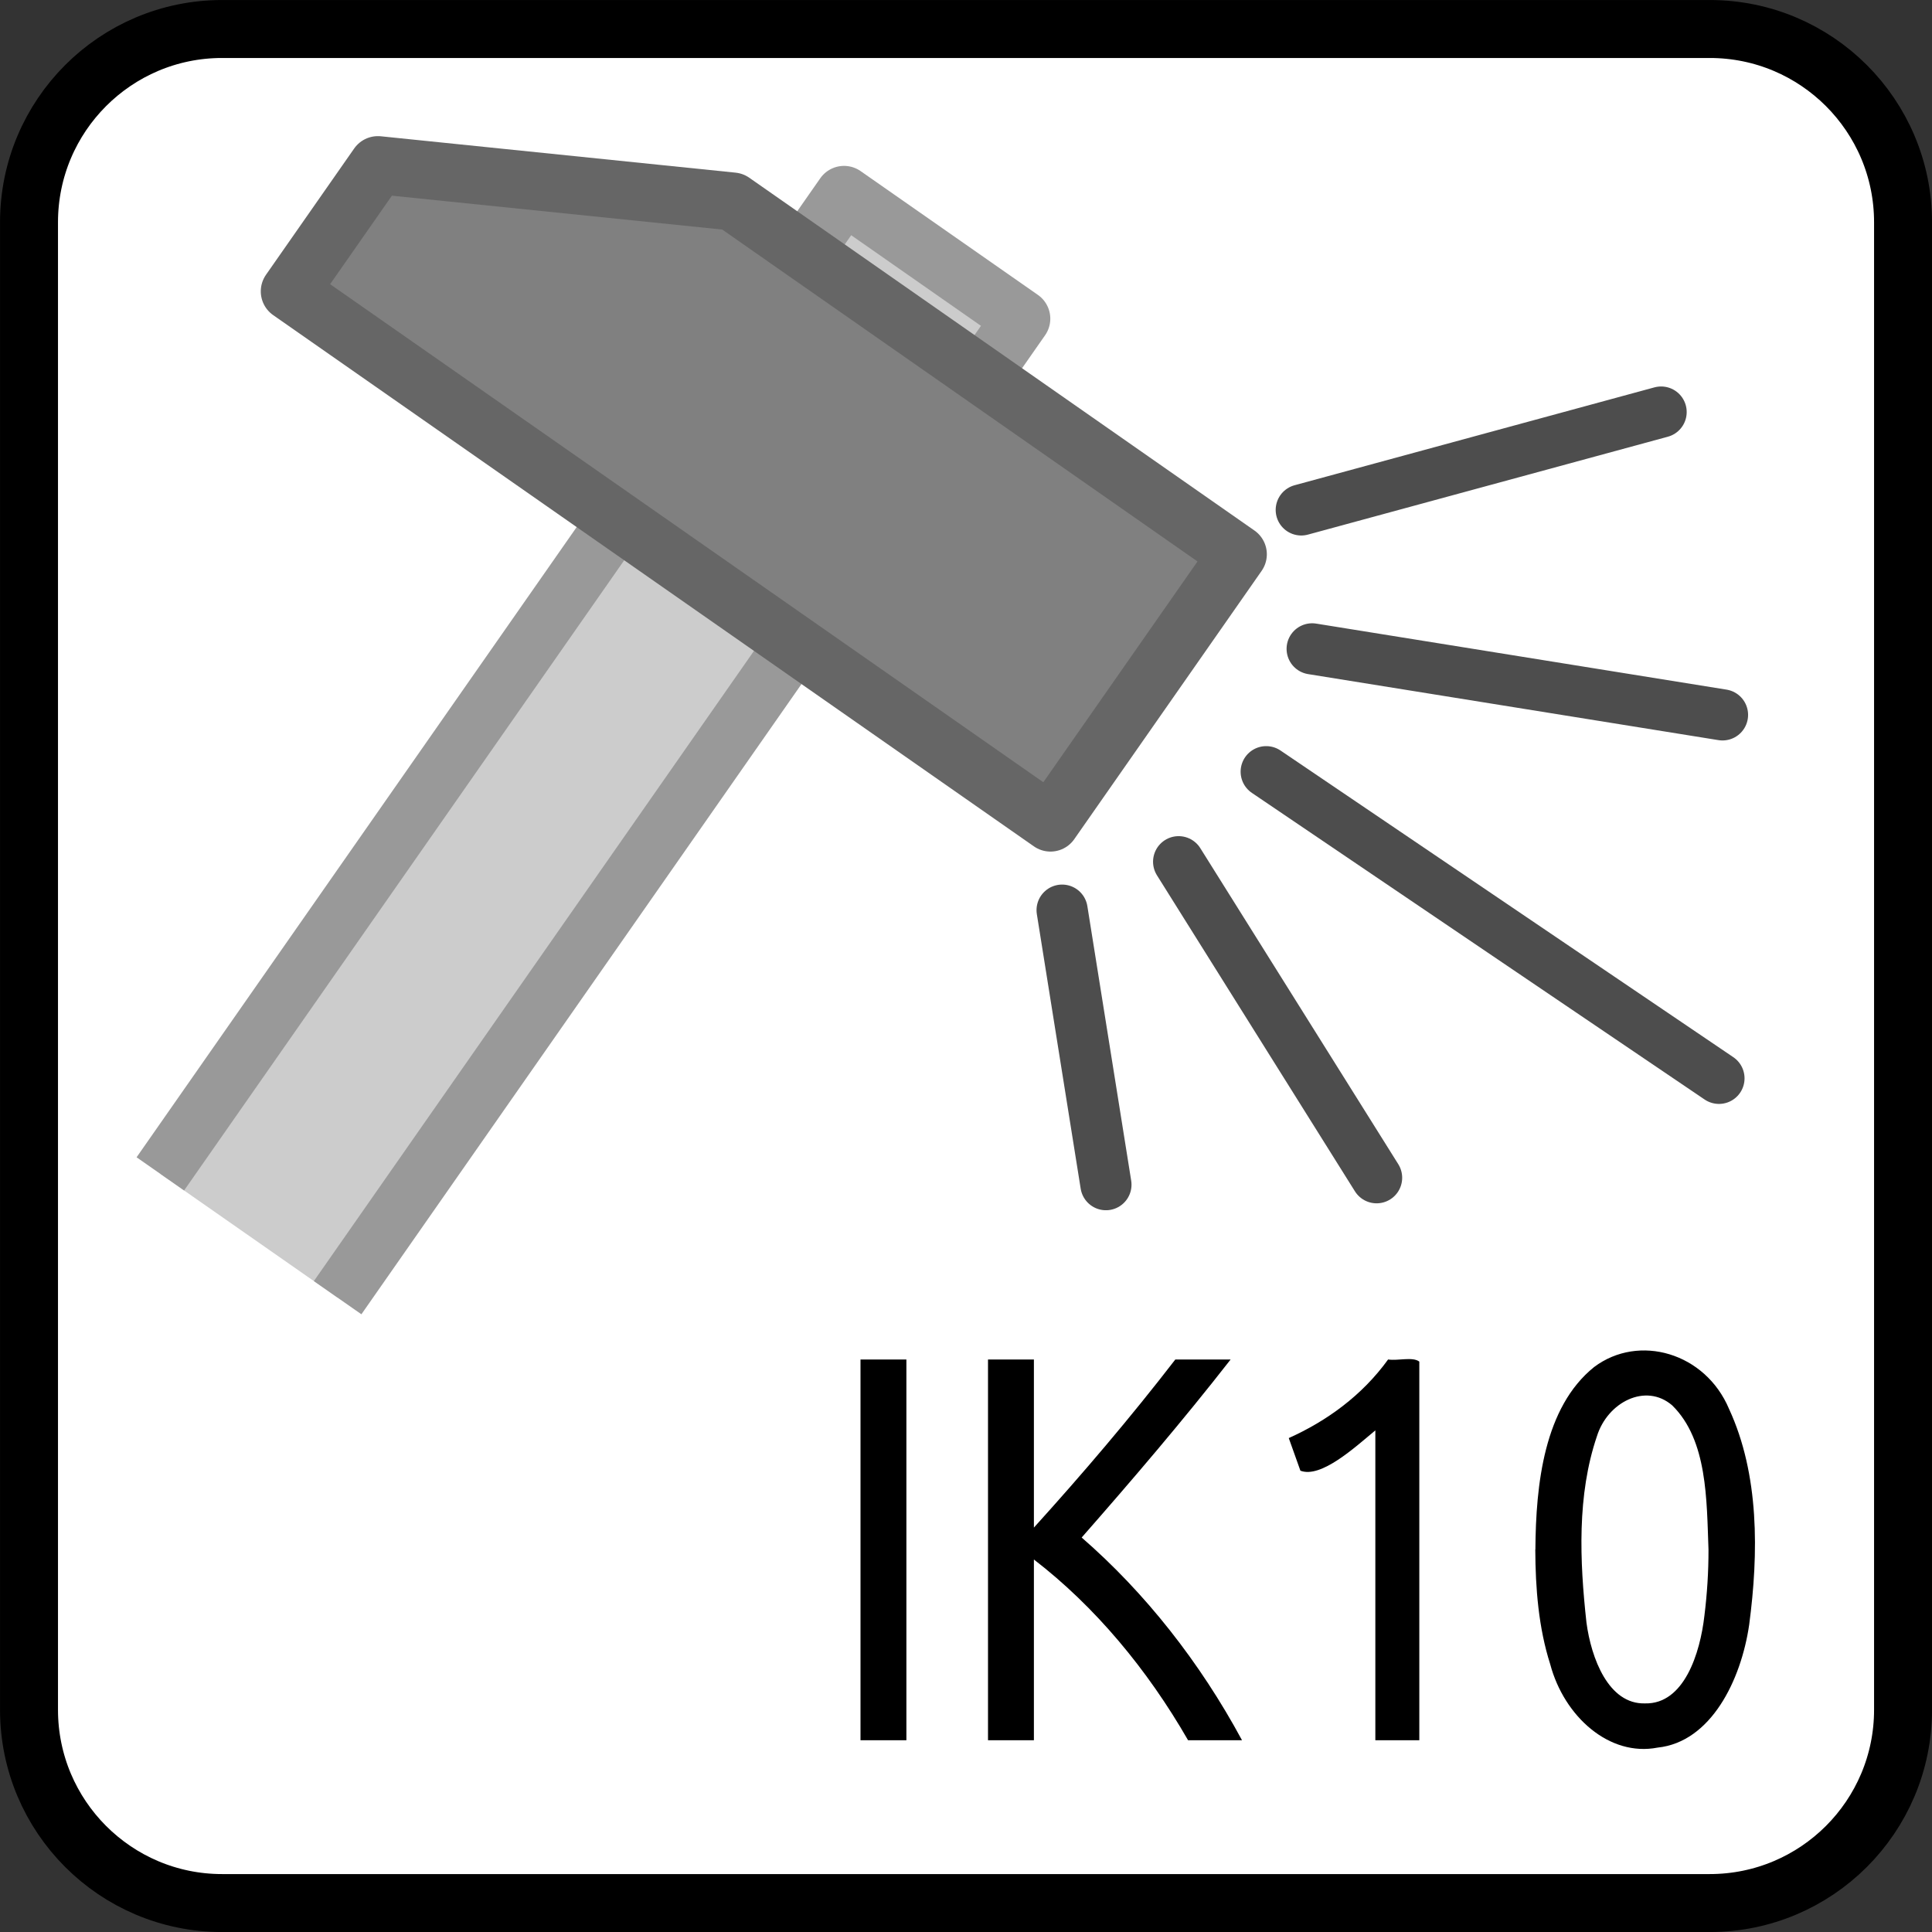 <?xml version="1.0" encoding="UTF-8" standalone="no"?>
<svg
   xmlns:dc="http://purl.org/dc/elements/1.1/"
   xmlns:cc="http://creativecommons.org/ns#"
   xmlns:rdf="http://www.w3.org/1999/02/22-rdf-syntax-ns#"
   xmlns:svg="http://www.w3.org/2000/svg"
   xmlns="http://www.w3.org/2000/svg"
   width="10mm"
   height="10mm"
   viewBox="0 0 35.433 35.433"
   id="svg13894"
   version="1.1">
  <rect x="0" y="0" width="35.433" height="35.433" fill="#333333" stroke="none"/>
  <defs
     id="defs13896">
    <clipPath
       id="clip103">
      <path
         d="m 370.387,178 24.016,0 0,14 -24.016,0 z m 0,0"
         id="path313" />
    </clipPath>
    <clipPath
       id="clip102">
      <path
         d="m 371,172.914 23.402,0 0,22.676 -23.402,0 z m 0,0"
         id="path310" />
    </clipPath>
    <style
       id="style4697">.cls-1{fill:#007f92;}</style>
  </defs>
  <g
     id="layer1"
     transform="translate(0,-1016.929)">
    <path
       id="path1241"
       d="M 4.072,1017.461 H 31.357 c 1.958,0 3.545,1.587 3.545,3.545 v 27.28 c 0,1.958 -1.587,3.545 -3.545,3.545 H 4.072 c -1.953,0 -3.54,-1.587 -3.54,-3.545 v -27.28 c 0,-1.958 1.587,-3.545 3.54,-3.545 z m 0,0"
       style="fill:#ffffff;stroke:#000000;stroke-width:1.063;stroke-linecap:butt;stroke-linejoin:miter;stroke-miterlimit:4;stroke-opacity:1" />
    <g
       id="g4718"
       transform="matrix(-0.204,0,0,0.204,36.361,1012.153)"
       style="fill:#808080;stroke-width:4.591" />
    <g
       id="g834"
       transform="rotate(34.928,34.252,968.479)"
       style="stroke-width:1.063;stroke-miterlimit:3.974;stroke-dasharray:none">
      <path
         id="rect827"
         d="m 48.647,1043.78 v -21.9 h 3.966 v 21.9"
         style="opacity:1;fill:#cccccc;fill-opacity:1;stroke:#999999;stroke-width:1.063;stroke-linecap:butt;stroke-linejoin:round;stroke-miterlimit:3.974;stroke-dasharray:none;stroke-dashoffset:0;stroke-opacity:1;paint-order:markers fill stroke" />
      <path
         id="rect824"
         d="m 47.042,1023.149 h 11.301 v 6.002 H 41.326 v -2.824 z"
         style="opacity:1;fill:#808080;fill-opacity:1;stroke:#666666;stroke-width:1.063;stroke-linecap:butt;stroke-linejoin:round;stroke-miterlimit:3.974;stroke-dasharray:none;stroke-dashoffset:0;stroke-opacity:1;paint-order:markers fill stroke" />
    </g>
    <path
       style="fill:none;stroke:#4d4d4d;stroke-width:0.938px;stroke-linecap:round;stroke-linejoin:miter;stroke-opacity:1"
       d="m 21.616,1032.733 3.631,5.796"
       id="path842" />
    <path
       id="path846"
       d="m 24.065,1028.829 7.526,1.211"
       style="fill:none;stroke:#4d4d4d;stroke-width:0.938px;stroke-linecap:round;stroke-linejoin:miter;stroke-opacity:1" />
    <path
       style="fill:none;stroke:#4d4d4d;stroke-width:0.938px;stroke-linecap:round;stroke-linejoin:miter;stroke-opacity:1"
       d="m 23.865,1026.281 6.6,-1.795"
       id="path848" />
    <path
       id="path850"
       d="m 19.479,1033.621 0.804,5.035"
       style="fill:none;stroke:#4d4d4d;stroke-width:0.938px;stroke-linecap:round;stroke-linejoin:miter;stroke-opacity:1" />
    <path
       style="fill:none;stroke:#4d4d4d;stroke-width:0.938px;stroke-linecap:round;stroke-linejoin:miter;stroke-opacity:1"
       d="m 23.222,1031.082 8.304,5.624"
       id="path852" />
  </g>
  <g
     id="text4620"
     style="font-style:normal;font-variant:normal;font-weight:normal;font-stretch:normal;font-size:9.348px;line-height:1.25;font-family:Ubuntu;-inkscape-font-specification:Ubuntu;text-align:center;letter-spacing:0px;word-spacing:0px;text-anchor:middle;fill:#000000;fill-opacity:1;stroke:none;stroke-width:0.252"
     transform="scale(0.928,1.078)"
     aria-label="IK10">
    <path
       id="path840"
       d="m 17.006,23.129 c 0.302,0 0.604,0 0.907,0 0,2.159 0,4.319 0,6.478 -0.302,0 -0.604,0 -0.907,0 0,-2.159 0,-4.319 0,-6.478 z"
       style="stroke-width:0.252" />
    <path
       id="path843"
       d="m 24.321,23.129 c -0.946,1.044 -1.939,2.043 -2.944,3.029 1.255,0.939 2.337,2.121 3.169,3.449 -0.355,0 -0.71,0 -1.066,0 -0.805,-1.205 -1.838,-2.274 -3.047,-3.075 0,1.025 0,2.05 0,3.075 -0.302,0 -0.604,0 -0.907,0 0,-2.159 0,-4.319 0,-6.478 0.302,0 0.604,0 0.907,0 0,0.953 0,1.907 0,2.86 0.966,-0.919 1.905,-1.867 2.795,-2.86 0.365,0 0.729,0 1.094,0 z"
       style="stroke-width:0.252" />
    <path
       id="path845"
       d="m 25.47,24.466 c 0.744,-0.288 1.446,-0.72 1.963,-1.337 0.191,0.026 0.486,-0.051 0.617,0.036 0,2.147 0,4.295 0,6.442 -0.29,0 -0.58,0 -0.869,0 0,-1.757 0,-3.515 0,-5.272 -0.404,0.289 -1.074,0.82 -1.481,0.686 -0.077,-0.185 -0.153,-0.37 -0.23,-0.555 z"
       style="stroke-width:0.252" />
    <path
       id="path847"
       d="m 30.344,26.363 c 0.008,-1.11 0.172,-2.422 1.161,-3.106 0.883,-0.571 2.198,-0.244 2.666,0.713 0.599,1.114 0.586,2.453 0.398,3.672 -0.16,0.947 -0.758,1.996 -1.81,2.09 -0.952,0.16 -1.847,-0.528 -2.122,-1.418 -0.231,-0.622 -0.292,-1.293 -0.295,-1.952 z m 3.421,0 c -0.037,-0.838 -0.017,-1.862 -0.717,-2.453 -0.523,-0.389 -1.278,-0.056 -1.488,0.525 -0.395,1 -0.341,2.121 -0.207,3.168 0.093,0.606 0.435,1.396 1.159,1.377 0.772,0.015 1.088,-0.856 1.172,-1.49 0.054,-0.373 0.082,-0.75 0.081,-1.127 z"
       style="stroke-width:0.252" />
  </g>
</svg>
